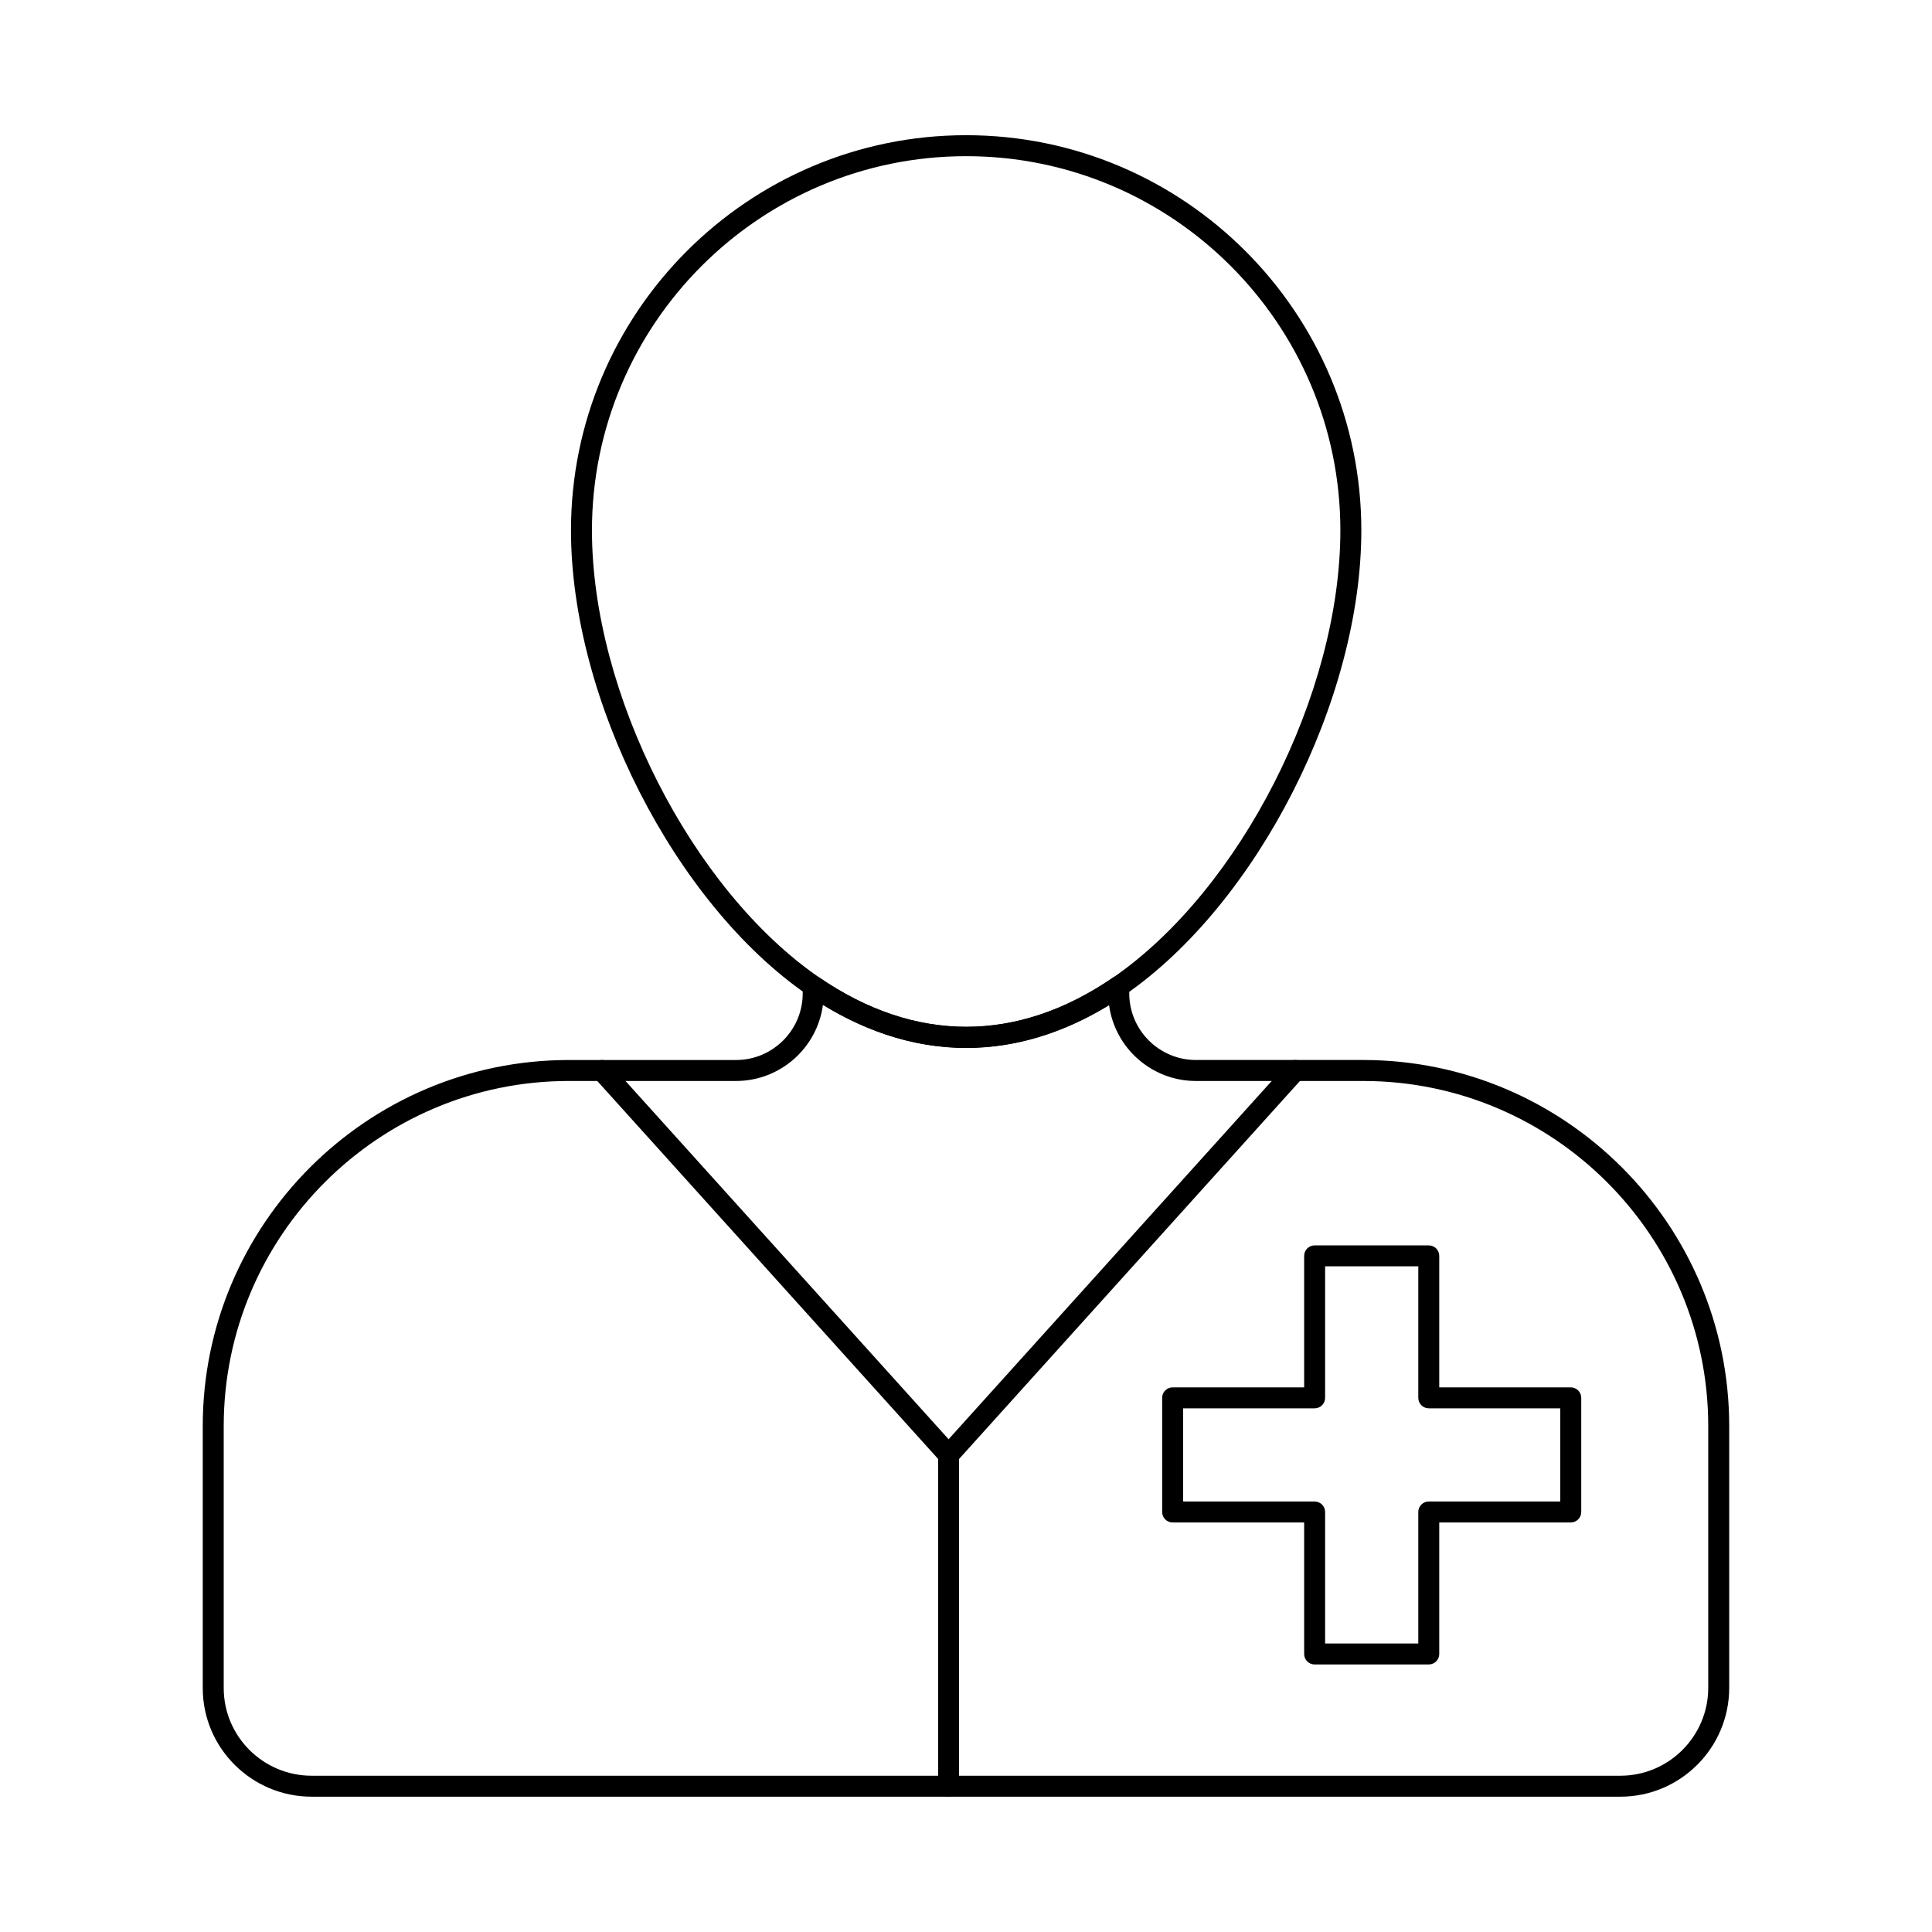 <?xml version="1.0" encoding="UTF-8"?>
<!-- Uploaded to: SVG Repo, www.svgrepo.com, Generator: SVG Repo Mixer Tools -->
<svg fill="#000000" width="800px" height="800px" version="1.1" viewBox="144 144 512 512" xmlns="http://www.w3.org/2000/svg">
 <g>
  <path d="m573.41 620.14h-346.82c-15.914 0-28.859-12.91-28.859-28.781v-69.422c0-53.496 43.523-97.023 97.02-97.023h44.305c9.746 0 17.672-7.926 17.672-17.668v-1.93c0-1.031 0.57-1.977 1.484-2.457 0.906-0.488 2.016-0.422 2.863 0.164 25.508 17.469 52.52 17.414 77.84 0.074 0.852-0.582 1.957-0.648 2.863-0.164 0.91 0.48 1.484 1.426 1.484 2.457v1.852c0 9.742 7.926 17.668 17.668 17.668h44.305c53.496 0 97.023 43.523 97.023 97.023v69.348c0.004 15.914-12.938 28.859-28.852 28.859zm-278.66-189.67c-50.434 0-91.461 41.031-91.461 91.465v69.422c0 12.805 10.453 23.227 23.301 23.227h346.81c12.852 0 23.301-10.453 23.301-23.301v-69.348c0-50.434-41.031-91.465-91.465-91.465h-44.305c-11.746 0-21.484-8.77-23.016-20.102-24.652 15.078-51.039 15.117-75.832-0.07-1.5 11.371-11.258 20.172-23.031 20.172z"/>
  <path d="m395.39 532.35c-0.785 0-1.539-0.332-2.062-0.918l-91.875-101.88c-1.027-1.141-0.938-2.894 0.203-3.922 1.137-1.031 2.894-0.938 3.922 0.203l89.812 99.582 89.809-99.582c1.02-1.148 2.773-1.238 3.922-0.203 1.141 1.027 1.23 2.781 0.203 3.922l-91.871 101.88c-0.523 0.586-1.277 0.918-2.062 0.918z"/>
  <path d="m395.38 620.17c-1.535 0-2.777-1.246-2.777-2.777v-87.824c0-1.535 1.246-2.777 2.777-2.777 1.535 0 2.777 1.246 2.777 2.777v87.824c0.004 1.535-1.242 2.777-2.777 2.777z"/>
  <path d="m522.64 585.1h-30.25c-1.535 0-2.777-1.246-2.777-2.777v-34.852h-34.852c-1.535 0-2.777-1.246-2.777-2.777v-30.25c0-1.535 1.246-2.777 2.777-2.777h34.852v-34.852c0-1.535 1.246-2.777 2.777-2.777h30.25c1.535 0 2.777 1.246 2.777 2.777v34.852h34.852c1.535 0 2.777 1.246 2.777 2.777v30.25c0 1.535-1.246 2.777-2.777 2.777h-34.852v34.852c0 1.535-1.246 2.777-2.777 2.777zm-27.473-5.555h24.695v-34.852c0-1.535 1.246-2.777 2.777-2.777h34.852v-24.695h-34.852c-1.535 0-2.777-1.246-2.777-2.777v-34.852h-24.695v34.852c0 1.535-1.246 2.777-2.777 2.777h-34.852v24.695h34.852c1.535 0 2.777 1.246 2.777 2.777z"/>
  <path d="m400.04 421.73c-14.25 0-28.414-4.75-42.094-14.121-35.121-24.184-62.629-78.234-62.629-123.06 0-57.746 46.98-104.72 104.72-104.72 57.75 0 104.73 46.98 104.73 104.72 0 44.84-27.543 98.926-62.699 123.13-13.617 9.324-27.754 14.051-42.027 14.051zm0-236.34c-54.68 0-99.168 44.488-99.168 99.168 0 43.188 26.453 95.227 60.219 118.48 25.473 17.457 52.504 17.406 77.832 0.074 33.805-23.273 60.289-75.344 60.289-118.55 0-54.688-44.484-99.172-99.172-99.172z"/>
 </g>
</svg>